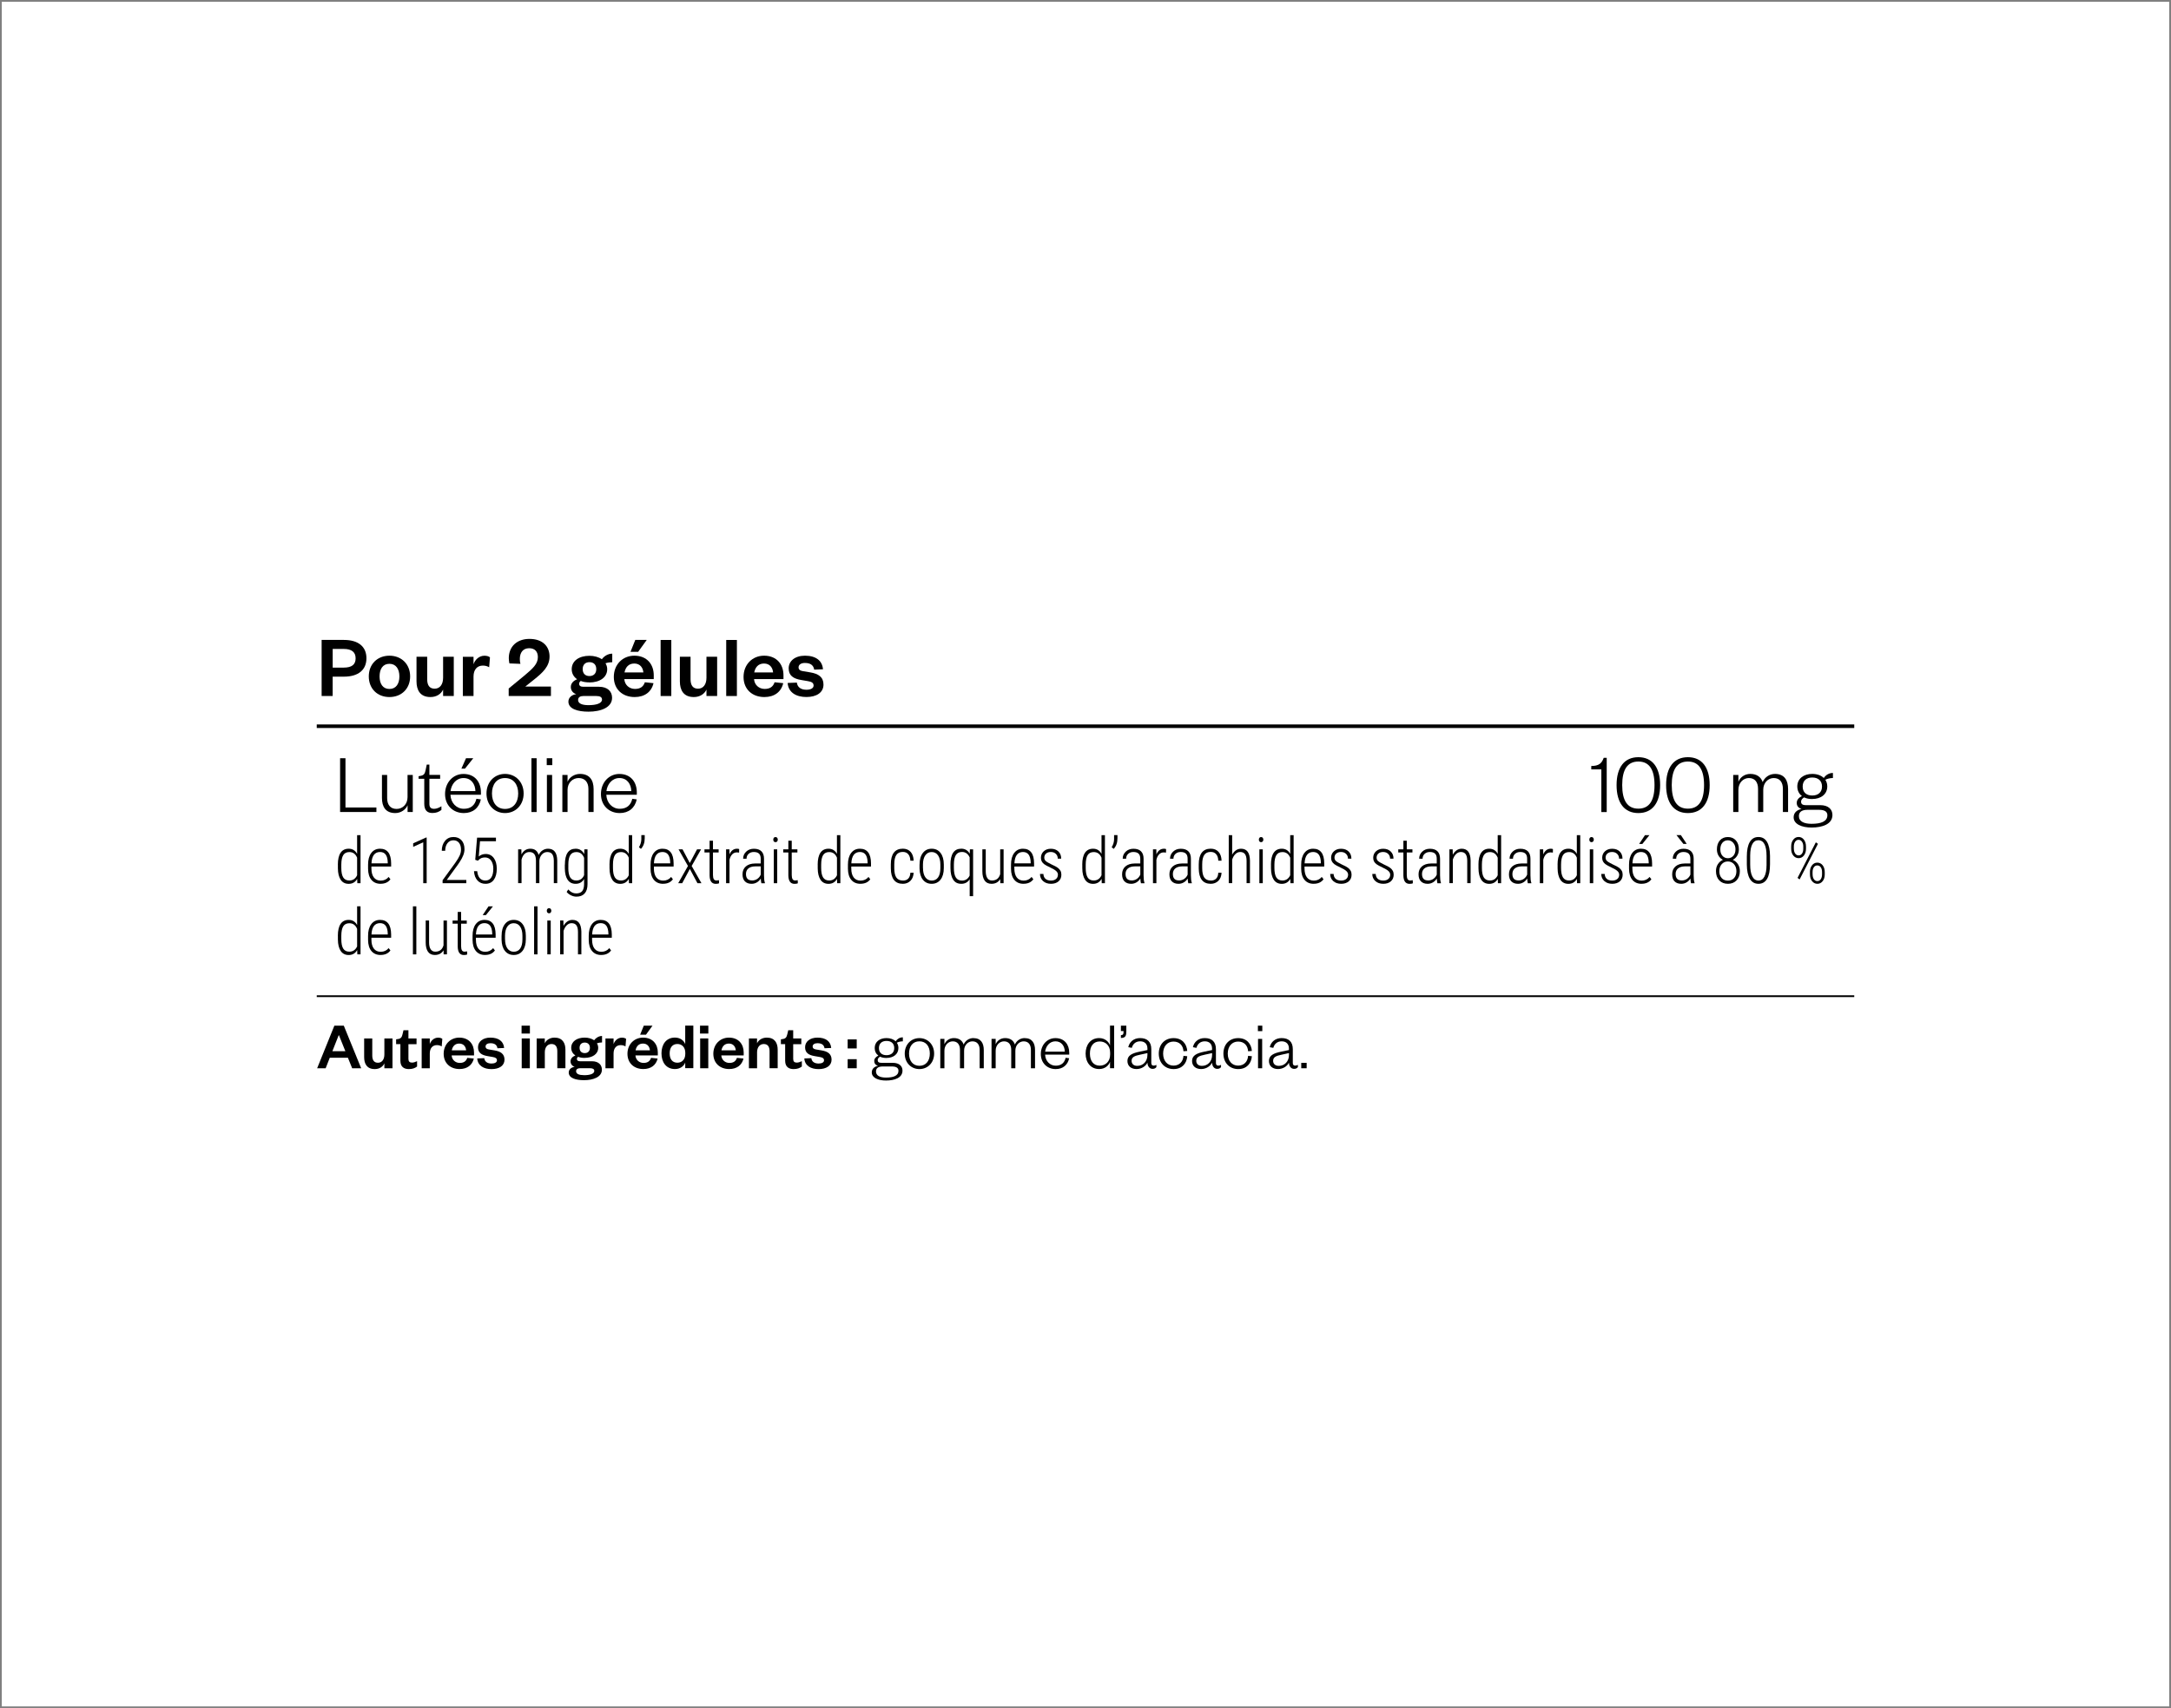 <?xml version="1.0" encoding="UTF-8"?>
<svg xmlns="http://www.w3.org/2000/svg" xmlns:xlink="http://www.w3.org/1999/xlink" version="1.1" viewBox="0 0 610 480">
  <rect x="0" y="0" width="610" height="480" fill="#808080" stroke="none"/>
  <defs>
    <style>
      .cls-1 {
        fill: none;
      }

      .cls-2 {
        fill: #fff;
      }

      .cls-3 {
        clip-path: url(#clippath);
      }
    </style>
    <clipPath id="clippath">
      <rect class="cls-1" width="610" height="480"/>
    </clipPath>
  </defs>
  <!-- Generator: Adobe Illustrator 28.6.0, SVG Export Plug-In . SVG Version: 1.2.0 Build 709)  -->
  <g>
    <g id="Camada_1">
      <g class="cls-3">
        <rect class="cls-2" x=".5" y=".5" width="609" height="479"/>
      </g>
      <rect x="89" y="203.57" width="432" height="1"/>
      <g>
        <path d="M93.47,195.57h-3.1v-15.75h6.27c4.02,0,6.32,1.87,6.32,5.15s-2.3,5.17-6.32,5.17h-3.17v5.42ZM96.55,187.6c2.35,0,3.37-.9,3.37-2.6s-1.02-2.65-3.37-2.65h-3.07v5.25h3.07Z"/>
        <path d="M109.42,195.87c-3.4,0-5.8-2.37-5.8-5.8s2.4-5.82,5.8-5.82,5.82,2.4,5.82,5.82-2.4,5.8-5.82,5.8ZM109.42,193.6c1.85,0,2.8-1.45,2.8-3.52s-.95-3.55-2.8-3.55-2.77,1.45-2.77,3.55.95,3.52,2.77,3.52Z"/>
        <path d="M124.5,184.55h3v11.02h-3v-1.8c-.58,1.27-1.87,2.1-3.55,2.1-2.92,0-3.92-1.97-3.92-4.42v-6.9h3v6.3c0,1.67.62,2.67,2.1,2.67s2.37-1.2,2.37-3.07v-5.9Z"/>
        <path d="M137.45,187.5c-.57-.32-1.07-.47-1.8-.47-1.55,0-2.6,1.1-2.6,3.1v5.45h-3v-11.02h3v2.1c.4-1.25,1.55-2.4,3.07-2.4.67,0,1.22.17,1.55.45l-.23,2.8Z"/>
        <path d="M154.8,192.92v2.65h-11.87v-2.1l4.4-3.62c2.45-2.05,3.8-3.3,3.8-5.2,0-1.45-.75-2.5-2.45-2.5s-2.62,1.2-2.62,3.02c0,.52.05.95.17,1.37l-3.1-.12c-.1-.5-.17-1-.17-1.47,0-3.3,2.32-5.42,5.8-5.42,3.75,0,5.65,2.15,5.65,4.95s-1.95,4.55-4.32,6.45l-2.5,2h7.22Z"/>
        <path d="M165.6,191.75c-.9,0-1.72-.12-2.42-.4-.27.18-.45.45-.45.8,0,.5.33.83,1.15.83h4.4c2.45,0,3.7,1.32,3.7,3.1,0,2.75-3.2,3.9-6.62,3.9-3.05,0-5.65-.77-5.65-2.82,0-1.12.9-1.92,2.2-2.1-1-.32-1.52-1.12-1.52-2.02,0-1,.7-1.75,1.77-2.17-.95-.65-1.52-1.62-1.52-2.82,0-2.35,2.07-3.77,4.97-3.77,1.35,0,2.6.35,3.5.97.62-.87,1.72-1.57,2.92-1.57v2.4c-.6,0-1.32.1-1.9.3.3.47.48,1.05.48,1.67,0,2.3-2.1,3.72-5,3.72ZM165.35,198.15c2.2,0,3.8-.5,3.8-1.57,0-.72-.6-1-1.6-1h-3.67c-.8,0-1.45.32-1.45,1.12,0,1,1.15,1.45,2.92,1.45ZM165.62,186.07c-1.12,0-1.9.67-1.9,1.95s.77,1.95,1.9,1.95,1.92-.67,1.92-1.95-.77-1.95-1.92-1.95Z"/>
        <path d="M183.62,191.97c-.57,2.45-2.47,3.9-5.3,3.9-3.4,0-5.85-2.17-5.85-5.65s2.47-5.97,5.77-5.97c3.6,0,5.45,2.5,5.45,5.5v1.07h-8.27c.1,1.62,1.37,2.77,3,2.77,1.47,0,2.35-.62,2.77-1.87l2.42.25ZM180.77,188.95c-.1-1.27-.88-2.5-2.55-2.5s-2.47,1.12-2.75,2.5h5.3ZM177.15,183.17l1.35-3.35h3.22l-2.42,3.35h-2.15Z"/>
        <path d="M188.62,179.83v15.75h-3v-15.75h3Z"/>
        <path d="M198.5,184.55h3v11.02h-3v-1.8c-.58,1.27-1.87,2.1-3.55,2.1-2.92,0-3.92-1.97-3.92-4.42v-6.9h3v6.3c0,1.67.62,2.67,2.1,2.67s2.37-1.2,2.37-3.07v-5.9Z"/>
        <path d="M207.05,179.83v15.75h-3v-15.75h3Z"/>
        <path d="M220.07,191.97c-.57,2.45-2.47,3.9-5.3,3.9-3.4,0-5.85-2.17-5.85-5.65s2.47-5.97,5.77-5.97c3.6,0,5.45,2.5,5.45,5.5v1.07h-8.27c.1,1.62,1.37,2.77,3,2.77,1.47,0,2.35-.62,2.77-1.87l2.42.25ZM217.22,188.95c-.1-1.27-.88-2.5-2.55-2.5s-2.47,1.12-2.75,2.5h5.3Z"/>
        <path d="M223.9,191.82c.17,1.32,1.17,2,2.7,2,1.1,0,2-.38,2-1.17,0-.75-.5-1.07-1.6-1.25l-1.75-.3c-2.35-.37-3.65-1.25-3.65-3.3s1.77-3.55,4.57-3.55c3.05,0,4.87,1.37,5.07,3.82l-2.47.1c-.2-1.25-1.05-1.88-2.62-1.88-1.07,0-1.77.48-1.77,1.23,0,.6.4.95,1.2,1.07l2.1.35c2.32.38,3.7,1.35,3.7,3.42,0,2.25-1.95,3.5-4.8,3.5s-5.07-1.25-5.27-3.95l2.6-.1Z"/>
      </g>
      <rect x="89" y="279.68" width="432" height=".5"/>
      <g>
        <path d="M97.07,213.06v13.85h8.69v1.27h-10.2v-15.12h1.51Z"/>
        <path d="M114.52,217.76h1.46v10.42h-1.46v-1.92c-.5,1.27-1.9,2.21-3.46,2.21-2.69,0-3.74-1.75-3.74-4.25v-6.46h1.46v6.5c0,1.85.89,3.05,2.66,3.05,1.66,0,3.07-1.3,3.07-3.31v-6.24Z"/>
        <path d="M119.22,218.84h-1.61v-.72l.62-.12c.96-.19,1.15-.65,1.37-1.66l.31-1.49h.74v2.9h3.02v1.08h-3.02v7.06c0,.94.38,1.39,1.34,1.39.72,0,1.44-.36,2.04-.72v1.03c-.74.58-1.49.86-2.54.86-1.39,0-2.28-.7-2.28-2.59v-7.03Z"/>
        <path d="M135.11,224.63c-.5,2.38-2.23,3.84-4.78,3.84-3.02,0-5.28-2.14-5.28-5.35s2.23-5.64,5.18-5.64c3.26,0,4.9,2.35,4.9,5.18v.67h-8.57c.1,2.3,1.7,3.94,3.77,3.94,1.92,0,3.1-.96,3.53-2.81l1.25.17ZM133.58,222.3c-.05-1.92-1.13-3.67-3.34-3.67-2.06,0-3.41,1.73-3.65,3.67h6.98ZM129.64,215.99l1.3-2.93h2.04l-2.33,2.93h-1.01Z"/>
        <path d="M141.9,228.47c-2.95,0-5.21-2.26-5.21-5.5s2.26-5.5,5.21-5.5,5.23,2.26,5.23,5.5-2.26,5.5-5.23,5.5ZM141.9,227.31c2.35,0,3.7-1.8,3.7-4.34s-1.34-4.34-3.7-4.34-3.67,1.8-3.67,4.34,1.34,4.34,3.67,4.34Z"/>
        <path d="M150.78,213.06v15.12h-1.46v-15.12h1.46Z"/>
        <path d="M153.62,213.06h1.56v1.94h-1.56v-1.94ZM155.13,217.76v10.42h-1.46v-10.42h1.46Z"/>
        <path d="M159.47,228.18h-1.46v-10.42h1.46v1.92c.5-1.27,1.94-2.21,3.5-2.21,2.69,0,3.82,1.75,3.82,4.25v6.46h-1.46v-6.5c0-1.85-.96-3.05-2.74-3.05-1.66,0-3.12,1.3-3.12,3.31v6.24Z"/>
        <path d="M178.91,224.63c-.5,2.38-2.23,3.84-4.78,3.84-3.02,0-5.28-2.14-5.28-5.35s2.23-5.64,5.18-5.64c3.26,0,4.9,2.35,4.9,5.18v.67h-8.57c.1,2.3,1.7,3.94,3.77,3.94,1.92,0,3.1-.96,3.53-2.81l1.25.17ZM177.38,222.3c-.05-1.92-1.13-3.67-3.34-3.67-2.06,0-3.41,1.73-3.65,3.67h6.98Z"/>
      </g>
      <g>
        <path d="M447.11,215.24c2.11,0,2.95-.72,3.5-2.3h.84v15.24h-1.51v-11.98h-2.83v-.96Z"/>
        <path d="M460.34,228.47c-3.91,0-6.12-2.83-6.12-7.85s2.21-7.85,6.12-7.85,6.12,2.83,6.12,7.85-2.21,7.85-6.12,7.85ZM460.34,213.99c-3.05,0-4.54,2.23-4.54,6.62s1.49,6.62,4.54,6.62,4.54-2.23,4.54-6.62-1.49-6.62-4.54-6.62Z"/>
        <path d="M474.26,228.47c-3.91,0-6.12-2.83-6.12-7.85s2.21-7.85,6.12-7.85,6.12,2.83,6.12,7.85-2.21,7.85-6.12,7.85ZM474.26,213.99c-3.05,0-4.54,2.23-4.54,6.62s1.49,6.62,4.54,6.62,4.54-2.23,4.54-6.62-1.49-6.62-4.54-6.62Z"/>
        <path d="M498.74,217.47c2.69,0,3.67,1.85,3.67,4.25v6.46h-1.46v-6.5c0-1.85-.84-3.05-2.57-3.05-1.56,0-2.95,1.3-2.95,3.31v6.24h-1.46v-6.5c0-1.85-.84-3.05-2.57-3.05-1.56,0-2.95,1.3-2.95,3.31v6.24h-1.46v-10.42h1.46v1.92c.5-1.27,1.75-2.21,3.36-2.21,1.85,0,3,.91,3.46,2.3.55-1.32,1.85-2.3,3.48-2.3Z"/>
        <path d="M509.2,224.53c-.86,0-1.63-.14-2.28-.46-.43.22-.86.65-.86,1.2,0,.65.36.98,1.37.98h4.03c2.23,0,3.41,1.15,3.41,2.76,0,2.57-2.81,3.53-5.86,3.53-2.76,0-5.04-.96-5.04-2.88,0-1.27.89-2.06,2.21-2.35-.96-.29-1.34-.94-1.34-1.7,0-.89.62-1.49,1.46-1.92-.82-.6-1.3-1.54-1.3-2.69,0-2.18,1.75-3.53,4.2-3.53,1.34,0,2.5.41,3.24,1.15.55-.84,1.46-1.42,2.57-1.42v1.42c-.79,0-1.63.22-2.14.5.36.53.55,1.15.55,1.87,0,2.18-1.78,3.53-4.22,3.53ZM509.01,231.49c2.59,0,4.44-.62,4.44-2.42,0-1.1-.94-1.51-2.33-1.51h-3.29c-1.27,0-2.38.41-2.38,1.75,0,1.54,1.46,2.18,3.55,2.18ZM509.2,218.48c-1.68,0-2.69.94-2.69,2.54s1.01,2.52,2.69,2.52,2.74-.94,2.74-2.52-1.01-2.54-2.74-2.54Z"/>
      </g>
      <g>
        <path d="M94.93,242.98c0-1.49.26-2.61.77-3.36.51-.75,1.27-1.13,2.27-1.13,1.06,0,1.85.48,2.37,1.45v-5.26h.96v13.5h-.9l-.04-1.22c-.52.93-1.32,1.4-2.39,1.4-.98,0-1.73-.38-2.24-1.14-.51-.76-.78-1.84-.79-3.24v-.98ZM95.9,243.87c0,1.22.18,2.12.54,2.69s.93.86,1.71.86c1,0,1.73-.49,2.19-1.47v-4.93c-.43-1.06-1.16-1.59-2.18-1.59-.78,0-1.35.28-1.71.85-.36.57-.54,1.45-.55,2.64v.95Z"/>
        <path d="M106.95,248.35c-1.1,0-1.96-.37-2.58-1.1s-.94-1.78-.95-3.13v-1.16c0-1.39.3-2.49.9-3.28.6-.79,1.42-1.19,2.46-1.19s1.78.34,2.31,1.01.8,1.71.81,3.09v.91h-5.54v.54c0,1.09.23,1.93.68,2.52s1.1.89,1.93.89c.92,0,1.66-.34,2.23-1.03l.5.65c-.61.85-1.53,1.27-2.77,1.27ZM106.79,239.41c-.75,0-1.33.27-1.74.81-.4.54-.63,1.33-.67,2.38h4.57v-.25c-.05-1.96-.77-2.94-2.17-2.94Z"/>
        <path d="M119.88,248.18h-.96v-11.5l-2.83,1.29v-1l3.63-1.63h.16v12.84Z"/>
        <path d="M131.01,248.18h-6.65v-.83l3.57-4.91c.6-.84,1.01-1.53,1.25-2.08s.35-1.09.35-1.62c0-.8-.19-1.44-.56-1.91-.38-.47-.9-.71-1.56-.71-.71,0-1.27.27-1.69.82-.42.55-.63,1.26-.63,2.13h-.96c0-1.11.3-2.04.9-2.77s1.39-1.1,2.37-1.1,1.71.3,2.27.91c.56.61.84,1.45.84,2.53s-.45,2.22-1.36,3.59l-.55.81-3.07,4.22h5.49v.91Z"/>
        <path d="M133.53,241.62l.52-6.24h5.3v1h-4.48l-.35,4.29c.56-.47,1.21-.7,1.94-.7.96,0,1.72.38,2.28,1.13.56.75.84,1.75.84,3,0,1.34-.28,2.38-.83,3.13s-1.33,1.12-2.35,1.12c-.92,0-1.67-.31-2.25-.95-.57-.63-.9-1.5-.97-2.6h.91c.08.86.32,1.51.71,1.96.4.45.93.67,1.59.67.73,0,1.28-.29,1.66-.87.38-.58.56-1.4.56-2.46,0-.94-.21-1.7-.63-2.29-.42-.58-.99-.87-1.71-.87-.41,0-.77.07-1.07.2-.3.13-.6.37-.91.72l-.76-.25Z"/>
        <path d="M146.49,238.67l.03,1.42c.58-1.07,1.41-1.6,2.5-1.6,1.2,0,1.98.58,2.33,1.75.29-.58.67-1.02,1.13-1.31.46-.29.97-.44,1.51-.44,1.68,0,2.54,1.1,2.58,3.3v6.38h-.96v-6.32c-.01-.82-.16-1.43-.45-1.83-.29-.4-.76-.6-1.41-.6-.59.01-1.09.25-1.5.7-.41.46-.64,1.03-.7,1.72v6.33h-.96v-6.29c0-.83-.15-1.45-.45-1.85s-.77-.61-1.41-.61c-.52,0-.98.18-1.36.55s-.66.9-.83,1.58v6.62h-.96v-9.51h.91Z"/>
        <path d="M158.72,242.98c0-1.5.25-2.62.76-3.37.51-.75,1.26-1.12,2.27-1.12,1.07,0,1.87.5,2.39,1.5l.05-1.33h.89v9.78c0,1.15-.27,2.02-.81,2.62s-1.3.9-2.32.9c-.51,0-1.03-.13-1.55-.39-.52-.26-.91-.57-1.18-.94l.45-.7c.64.74,1.38,1.12,2.21,1.12.78,0,1.34-.21,1.69-.63.35-.42.53-1.06.54-1.92v-1.51c-.52.91-1.31,1.36-2.38,1.36-.97,0-1.71-.37-2.23-1.12-.51-.74-.78-1.82-.8-3.23v-1.03ZM159.68,243.87c0,1.22.18,2.12.54,2.69s.93.86,1.71.86c1.03,0,1.76-.5,2.19-1.5v-4.86c-.43-1.08-1.15-1.63-2.17-1.63-.78,0-1.35.28-1.71.85-.36.57-.55,1.45-.55,2.64v.95Z"/>
        <path d="M171.25,242.98c0-1.49.26-2.61.77-3.36.51-.75,1.27-1.13,2.27-1.13,1.06,0,1.85.48,2.37,1.45v-5.26h.96v13.5h-.9l-.04-1.22c-.52.93-1.32,1.4-2.39,1.4-.98,0-1.73-.38-2.24-1.14-.51-.76-.78-1.84-.79-3.24v-.98ZM172.23,243.87c0,1.22.18,2.12.54,2.69s.93.86,1.71.86c1,0,1.73-.49,2.19-1.47v-4.93c-.43-1.06-1.16-1.59-2.18-1.59-.78,0-1.35.28-1.71.85-.36.57-.54,1.45-.55,2.64v.95Z"/>
        <path d="M180.09,238.54l-.56-.47c.43-.71.65-1.45.67-2.21v-1.19h.95v.88c0,1.24-.35,2.24-1.06,2.98Z"/>
        <path d="M186.32,248.35c-1.1,0-1.96-.37-2.58-1.1s-.94-1.78-.95-3.13v-1.16c0-1.39.3-2.49.9-3.28.6-.79,1.42-1.19,2.46-1.19s1.78.34,2.31,1.01.8,1.71.81,3.09v.91h-5.54v.54c0,1.09.23,1.93.68,2.52s1.1.89,1.93.89c.92,0,1.66-.34,2.23-1.03l.5.65c-.61.85-1.53,1.27-2.77,1.27ZM186.15,239.41c-.75,0-1.33.27-1.74.81-.4.54-.63,1.33-.67,2.38h4.57v-.25c-.05-1.96-.77-2.94-2.17-2.94Z"/>
        <path d="M193.81,242.51l2.04-3.84h1.13l-2.64,4.67,2.75,4.84h-1.12l-2.14-4-2.15,4h-1.12l2.74-4.84-2.64-4.67h1.12l2.04,3.84Z"/>
        <path d="M200.33,236.24v2.43h1.59v.88h-1.59v6.32c0,.52.08.91.23,1.17.15.25.41.38.76.38.16,0,.38-.03.69-.09l.03.88c-.22.1-.53.15-.94.15-1.12,0-1.69-.79-1.72-2.36v-6.45h-1.44v-.88h1.44v-2.43h.96Z"/>
        <path d="M207.66,239.58c-.23-.04-.43-.06-.6-.06-.53,0-.97.18-1.33.55s-.61.88-.76,1.54v6.57h-.96v-9.51h.94l.02,1.42c.45-1.07,1.17-1.6,2.14-1.6.25,0,.45.04.58.11l-.02.98Z"/>
        <path d="M213.93,248.18c-.09-.3-.14-.74-.17-1.32-.29.47-.66.84-1.11,1.1-.45.26-.94.39-1.47.39-.8,0-1.43-.23-1.88-.69s-.67-1.12-.67-1.98c0-.93.31-1.67.93-2.21s1.48-.82,2.58-.83h1.6v-1.33c0-.68-.17-1.17-.5-1.46-.33-.3-.81-.44-1.45-.44-.59,0-1.08.18-1.46.53-.38.35-.57.81-.57,1.36h-.96c0-.79.29-1.45.86-1.99s1.29-.81,2.16-.81c.94,0,1.65.24,2.13.72s.72,1.18.72,2.1v4.67c0,.93.08,1.63.25,2.09v.11h-1.02ZM211.31,247.41c.56,0,1.06-.15,1.49-.45s.75-.7.95-1.2v-2.31h-1.52c-.87.01-1.53.21-1.97.59-.44.38-.66.9-.66,1.55,0,1.21.57,1.81,1.71,1.81Z"/>
        <path d="M217.27,235.93c0-.2.05-.37.16-.51.11-.14.26-.21.47-.21s.36.07.47.21c.11.14.17.31.17.51s-.06.37-.17.51c-.11.14-.27.21-.47.21s-.36-.07-.47-.21c-.11-.14-.16-.31-.16-.51ZM218.38,248.18h-.96v-9.51h.96v9.51Z"/>
        <path d="M222.46,236.24v2.43h1.59v.88h-1.59v6.32c0,.52.08.91.23,1.17.15.25.41.38.76.38.16,0,.38-.03.69-.09l.03.88c-.22.1-.53.15-.94.15-1.12,0-1.69-.79-1.72-2.36v-6.45h-1.44v-.88h1.44v-2.43h.96Z"/>
        <path d="M229.75,242.98c0-1.49.26-2.61.77-3.36.51-.75,1.27-1.13,2.27-1.13,1.06,0,1.85.48,2.37,1.45v-5.26h.96v13.5h-.9l-.04-1.22c-.52.93-1.32,1.4-2.39,1.4-.98,0-1.73-.38-2.24-1.14-.51-.76-.78-1.84-.79-3.24v-.98ZM230.73,243.87c0,1.22.18,2.12.54,2.69s.93.86,1.71.86c1,0,1.73-.49,2.19-1.47v-4.93c-.43-1.06-1.16-1.59-2.18-1.59-.78,0-1.35.28-1.71.85-.36.57-.54,1.45-.55,2.64v.95Z"/>
        <path d="M241.78,248.35c-1.1,0-1.96-.37-2.58-1.1s-.94-1.78-.95-3.13v-1.16c0-1.39.3-2.49.9-3.28.6-.79,1.42-1.19,2.46-1.19s1.78.34,2.31,1.01.8,1.71.81,3.09v.91h-5.54v.54c0,1.09.23,1.93.68,2.52s1.1.89,1.93.89c.92,0,1.66-.34,2.23-1.03l.5.65c-.61.85-1.53,1.27-2.77,1.27ZM241.62,239.41c-.75,0-1.33.27-1.74.81-.4.54-.63,1.33-.67,2.38h4.57v-.25c-.05-1.96-.77-2.94-2.17-2.94Z"/>
        <path d="M253.68,247.44c.67,0,1.18-.19,1.53-.57.36-.38.55-.92.58-1.64h.92c-.05.97-.35,1.74-.91,2.29-.56.55-1.27.83-2.12.83-1.11,0-1.95-.36-2.51-1.09-.57-.72-.85-1.8-.87-3.22v-1.16c0-1.45.28-2.55.85-3.29s1.41-1.11,2.52-1.11c.92,0,1.65.3,2.19.89.53.59.82,1.43.85,2.49h-.92c-.03-.79-.22-1.39-.59-1.82-.36-.43-.87-.65-1.53-.65-.83,0-1.43.28-1.82.85-.39.57-.58,1.44-.58,2.62v1.08c0,1.22.2,2.1.59,2.66.39.55,1,.83,1.83.83Z"/>
        <path d="M258.38,242.94c0-1.37.3-2.46.91-3.25.61-.8,1.44-1.2,2.49-1.2s1.89.39,2.49,1.18c.61.79.91,1.87.92,3.24v1.01c0,1.39-.31,2.48-.92,3.26-.61.78-1.44,1.17-2.48,1.17s-1.86-.38-2.47-1.14c-.61-.76-.92-1.81-.95-3.15v-1.12ZM259.34,243.92c0,1.09.22,1.96.65,2.58s1.04.94,1.8.94,1.39-.3,1.8-.9c.42-.6.63-1.47.63-2.59v-1.01c0-1.09-.22-1.96-.65-2.58-.44-.63-1.04-.94-1.8-.94s-1.33.31-1.77.92c-.44.61-.66,1.46-.67,2.54v1.05Z"/>
        <path d="M267.05,242.98c0-1.51.26-2.63.77-3.38s1.27-1.12,2.29-1.12,1.83.47,2.36,1.41l.05-1.23h.9v13.17h-.96v-4.76c-.55.86-1.33,1.28-2.35,1.28s-1.75-.37-2.26-1.12c-.51-.74-.78-1.83-.79-3.27v-.98ZM268.02,243.87c0,1.22.18,2.12.55,2.7.36.58.94.87,1.72.87.98,0,1.7-.46,2.16-1.4v-5.12c-.46-1.01-1.18-1.52-2.15-1.52-.78,0-1.35.29-1.72.86s-.55,1.46-.56,2.65v.95Z"/>
        <path d="M281.03,247.04c-.53.87-1.35,1.31-2.45,1.31-.84,0-1.48-.3-1.91-.9s-.65-1.48-.65-2.64v-6.15h.95v6.13c0,.86.15,1.51.45,1.96.3.45.73.67,1.29.67,1.21,0,1.98-.6,2.32-1.79v-6.96h.96v9.51h-.93l-.02-1.13Z"/>
        <path d="M287.6,248.35c-1.1,0-1.96-.37-2.58-1.1s-.94-1.78-.95-3.13v-1.16c0-1.39.3-2.49.9-3.28.6-.79,1.42-1.19,2.46-1.19s1.78.34,2.31,1.01.8,1.71.81,3.09v.91h-5.54v.54c0,1.09.23,1.93.68,2.52s1.1.89,1.93.89c.92,0,1.66-.34,2.23-1.03l.5.65c-.61.85-1.53,1.27-2.77,1.27ZM287.44,239.41c-.75,0-1.33.27-1.74.81-.4.54-.63,1.33-.67,2.38h4.57v-.25c-.05-1.96-.77-2.94-2.17-2.94Z"/>
        <path d="M297.26,245.83c0-.41-.17-.77-.5-1.07-.33-.31-.9-.64-1.69-1.01-.8-.37-1.35-.67-1.67-.91-.32-.24-.55-.51-.7-.79s-.22-.63-.22-1.02c0-.73.26-1.34.77-1.81.52-.48,1.19-.72,2.01-.72.88,0,1.59.25,2.12.76s.79,1.18.79,2.02h-.96c0-.54-.18-.99-.54-1.34-.36-.35-.83-.53-1.41-.53s-1.01.15-1.34.44c-.33.29-.5.67-.5,1.14,0,.38.13.69.38.93.25.24.8.57,1.64.98.87.39,1.46.71,1.79.96s.57.53.74.84c.17.31.25.67.25,1.09,0,.79-.27,1.41-.8,1.87s-1.24.69-2.11.69c-.92,0-1.67-.26-2.24-.77s-.86-1.18-.86-2h.96c.03.59.22,1.05.58,1.37s.88.49,1.55.49c.59,0,1.06-.15,1.41-.44s.53-.68.53-1.17Z"/>
        <path d="M304.09,242.98c0-1.49.26-2.61.77-3.36.51-.75,1.27-1.13,2.27-1.13,1.06,0,1.85.48,2.37,1.45v-5.26h.96v13.5h-.9l-.04-1.22c-.52.93-1.32,1.4-2.39,1.4-.98,0-1.73-.38-2.24-1.14s-.78-1.84-.79-3.24v-.98ZM305.06,243.87c0,1.22.18,2.12.54,2.69.36.57.93.86,1.71.86,1,0,1.73-.49,2.19-1.47v-4.93c-.43-1.06-1.16-1.59-2.18-1.59-.78,0-1.35.28-1.71.85s-.54,1.45-.55,2.64v.95Z"/>
        <path d="M312.92,238.54l-.56-.47c.43-.71.66-1.45.67-2.21v-1.19h.95v.88c0,1.24-.35,2.24-1.06,2.98Z"/>
        <path d="M320.58,248.18c-.09-.3-.14-.74-.17-1.32-.29.47-.66.84-1.11,1.1-.45.26-.94.39-1.47.39-.8,0-1.43-.23-1.88-.69s-.67-1.12-.67-1.98c0-.93.31-1.67.93-2.21s1.48-.82,2.58-.83h1.6v-1.33c0-.68-.17-1.17-.5-1.46-.33-.3-.81-.44-1.45-.44-.59,0-1.08.18-1.46.53s-.57.81-.57,1.36h-.96c0-.79.29-1.45.86-1.99s1.29-.81,2.16-.81c.94,0,1.65.24,2.13.72.48.48.72,1.18.72,2.1v4.67c0,.93.08,1.63.25,2.09v.11h-1.02ZM317.95,247.41c.56,0,1.06-.15,1.5-.45.43-.3.75-.7.95-1.2v-2.31h-1.52c-.87.01-1.53.21-1.97.59-.44.38-.66.9-.66,1.55,0,1.21.57,1.81,1.71,1.81Z"/>
        <path d="M327.61,239.58c-.23-.04-.43-.06-.6-.06-.53,0-.97.18-1.33.55-.36.37-.61.88-.76,1.54v6.57h-.96v-9.51h.94l.02,1.42c.45-1.07,1.17-1.6,2.14-1.6.25,0,.44.04.58.11l-.02.98Z"/>
        <path d="M333.88,248.18c-.09-.3-.14-.74-.17-1.32-.29.47-.66.84-1.11,1.1-.45.26-.94.39-1.47.39-.8,0-1.43-.23-1.88-.69s-.67-1.12-.67-1.98c0-.93.31-1.67.93-2.21s1.48-.82,2.58-.83h1.6v-1.33c0-.68-.17-1.17-.5-1.46-.33-.3-.81-.44-1.45-.44-.59,0-1.08.18-1.46.53s-.57.81-.57,1.36h-.96c0-.79.29-1.45.86-1.99s1.29-.81,2.16-.81c.94,0,1.65.24,2.13.72.48.48.72,1.18.72,2.1v4.67c0,.93.08,1.63.25,2.09v.11h-1.02ZM331.25,247.41c.56,0,1.06-.15,1.5-.45.43-.3.75-.7.95-1.2v-2.31h-1.52c-.87.01-1.53.21-1.97.59-.44.38-.66.9-.66,1.55,0,1.21.57,1.81,1.71,1.81Z"/>
        <path d="M340.2,247.44c.67,0,1.18-.19,1.53-.57.36-.38.55-.92.58-1.64h.92c-.05.97-.35,1.74-.91,2.29-.56.55-1.27.83-2.12.83-1.11,0-1.95-.36-2.51-1.09-.57-.72-.85-1.8-.87-3.22v-1.16c0-1.45.28-2.55.85-3.29s1.41-1.11,2.52-1.11c.92,0,1.65.3,2.19.89s.82,1.43.85,2.49h-.92c-.03-.79-.22-1.39-.59-1.82-.36-.43-.87-.65-1.53-.65-.83,0-1.43.28-1.82.85-.39.57-.58,1.44-.58,2.62v1.08c0,1.22.2,2.1.59,2.66.39.55,1,.83,1.83.83Z"/>
        <path d="M346.21,240.16c.28-.51.62-.92,1.05-1.22s.91-.45,1.45-.45c1.62,0,2.46,1.1,2.5,3.31v6.37h-.95v-6.27c0-.85-.15-1.48-.44-1.88s-.74-.61-1.35-.61c-.5,0-.95.19-1.35.58-.4.38-.7.91-.91,1.58v6.6h-.96v-13.5h.96v5.48Z"/>
        <path d="M353.71,235.93c0-.2.05-.37.16-.51.11-.14.26-.21.46-.21s.36.07.47.21c.11.14.17.31.17.51s-.06.37-.17.51c-.11.14-.27.21-.47.21s-.36-.07-.46-.21c-.11-.14-.16-.31-.16-.51ZM354.81,248.18h-.96v-9.51h.96v9.51Z"/>
        <path d="M357.11,242.98c0-1.49.25-2.61.77-3.36.51-.75,1.27-1.13,2.27-1.13,1.06,0,1.85.48,2.37,1.45v-5.26h.96v13.5h-.9l-.04-1.22c-.52.93-1.32,1.4-2.39,1.4-.98,0-1.73-.38-2.24-1.14-.51-.76-.78-1.84-.79-3.24v-.98ZM358.08,243.87c0,1.22.18,2.12.54,2.69.36.57.93.86,1.71.86,1,0,1.73-.49,2.19-1.47v-4.93c-.43-1.06-1.16-1.59-2.18-1.59-.78,0-1.35.28-1.71.85-.36.57-.54,1.45-.55,2.64v.95Z"/>
        <path d="M369.13,248.35c-1.1,0-1.96-.37-2.58-1.1s-.94-1.78-.95-3.13v-1.16c0-1.39.3-2.49.9-3.28.6-.79,1.42-1.19,2.46-1.19s1.78.34,2.31,1.01c.53.67.8,1.71.81,3.09v.91h-5.54v.54c0,1.09.23,1.93.68,2.52.46.59,1.1.89,1.93.89.92,0,1.66-.34,2.23-1.03l.5.65c-.61.85-1.53,1.27-2.77,1.27ZM368.97,239.41c-.75,0-1.33.27-1.74.81-.4.54-.63,1.33-.67,2.38h4.57v-.25c-.05-1.96-.77-2.94-2.17-2.94Z"/>
        <path d="M378.79,245.83c0-.41-.17-.77-.5-1.07-.33-.31-.9-.64-1.69-1.01-.79-.37-1.35-.67-1.67-.91-.32-.24-.55-.51-.7-.79s-.22-.63-.22-1.02c0-.73.26-1.34.78-1.81.52-.48,1.19-.72,2.01-.72.88,0,1.59.25,2.12.76s.79,1.18.79,2.02h-.96c0-.54-.18-.99-.54-1.34-.36-.35-.83-.53-1.41-.53s-1.01.15-1.34.44-.5.67-.5,1.14c0,.38.13.69.38.93s.8.57,1.64.98c.87.39,1.46.71,1.79.96.33.25.57.53.74.84.17.31.25.67.25,1.09,0,.79-.27,1.41-.8,1.87-.53.46-1.24.69-2.11.69-.92,0-1.67-.26-2.24-.77s-.86-1.18-.86-2h.96c.03.59.22,1.05.58,1.37.36.32.88.49,1.55.49.58,0,1.06-.15,1.41-.44s.53-.68.53-1.17Z"/>
        <path d="M390.62,245.83c0-.41-.17-.77-.5-1.07-.33-.31-.9-.64-1.69-1.01-.79-.37-1.35-.67-1.67-.91-.32-.24-.55-.51-.7-.79s-.22-.63-.22-1.02c0-.73.26-1.34.78-1.81.52-.48,1.19-.72,2.01-.72.88,0,1.59.25,2.12.76s.79,1.18.79,2.02h-.96c0-.54-.18-.99-.54-1.34-.36-.35-.83-.53-1.41-.53s-1.01.15-1.34.44-.5.67-.5,1.14c0,.38.13.69.38.93s.8.57,1.64.98c.87.39,1.46.71,1.79.96.33.25.57.53.74.84.17.31.25.67.25,1.09,0,.79-.27,1.41-.8,1.87-.53.46-1.24.69-2.11.69-.92,0-1.67-.26-2.24-.77s-.86-1.18-.86-2h.96c.03.59.22,1.05.58,1.37.36.32.88.49,1.55.49.58,0,1.06-.15,1.41-.44s.53-.68.53-1.17Z"/>
        <path d="M395.27,236.24v2.43h1.59v.88h-1.59v6.32c0,.52.08.91.23,1.17.15.25.41.38.76.38.15,0,.38-.03.69-.09l.03.88c-.22.1-.53.15-.94.15-1.12,0-1.69-.79-1.72-2.36v-6.45h-1.44v-.88h1.44v-2.43h.96Z"/>
        <path d="M403.88,248.18c-.09-.3-.14-.74-.17-1.32-.29.47-.66.84-1.11,1.1-.45.26-.94.39-1.47.39-.8,0-1.43-.23-1.88-.69s-.67-1.12-.67-1.98c0-.93.31-1.67.93-2.21s1.48-.82,2.58-.83h1.6v-1.33c0-.68-.17-1.17-.5-1.46-.33-.3-.81-.44-1.45-.44-.59,0-1.08.18-1.46.53s-.57.81-.57,1.36h-.96c0-.79.29-1.45.86-1.99s1.29-.81,2.16-.81c.94,0,1.65.24,2.13.72.48.48.72,1.18.72,2.1v4.67c0,.93.08,1.63.25,2.09v.11h-1.02ZM401.25,247.41c.56,0,1.06-.15,1.5-.45.43-.3.75-.7.95-1.2v-2.31h-1.52c-.87.01-1.53.21-1.97.59-.44.38-.66.9-.66,1.55,0,1.21.57,1.81,1.71,1.81Z"/>
        <path d="M408.17,238.67l.03,1.51c.28-.52.63-.93,1.05-1.23s.91-.46,1.46-.46c1.62,0,2.46,1.1,2.5,3.31v6.37h-.95v-6.27c0-.85-.15-1.48-.44-1.88s-.74-.61-1.35-.61c-.5,0-.95.19-1.35.58-.4.38-.7.91-.91,1.58v6.6h-.96v-9.51h.91Z"/>
        <path d="M415.41,242.98c0-1.49.25-2.61.77-3.36.51-.75,1.27-1.13,2.27-1.13,1.06,0,1.85.48,2.37,1.45v-5.26h.96v13.5h-.9l-.04-1.22c-.52.93-1.32,1.4-2.39,1.4-.98,0-1.73-.38-2.24-1.14-.51-.76-.78-1.84-.79-3.24v-.98ZM416.38,243.87c0,1.22.18,2.12.54,2.69.36.57.93.86,1.71.86,1,0,1.73-.49,2.19-1.47v-4.93c-.43-1.06-1.16-1.59-2.18-1.59-.78,0-1.35.28-1.71.85-.36.57-.54,1.45-.55,2.64v.95Z"/>
        <path d="M429.28,248.18c-.09-.3-.14-.74-.17-1.32-.29.47-.66.84-1.11,1.1-.45.26-.94.39-1.47.39-.8,0-1.43-.23-1.88-.69s-.67-1.12-.67-1.98c0-.93.31-1.67.93-2.21s1.48-.82,2.58-.83h1.6v-1.33c0-.68-.17-1.17-.5-1.46-.33-.3-.81-.44-1.45-.44-.59,0-1.08.18-1.46.53s-.57.81-.57,1.36h-.96c0-.79.29-1.45.86-1.99s1.29-.81,2.16-.81c.94,0,1.65.24,2.13.72.48.48.72,1.18.72,2.1v4.67c0,.93.08,1.63.25,2.09v.11h-1.02ZM426.65,247.41c.56,0,1.06-.15,1.5-.45.43-.3.75-.7.95-1.2v-2.31h-1.52c-.87.01-1.53.21-1.97.59-.44.38-.66.9-.66,1.55,0,1.21.57,1.81,1.71,1.81Z"/>
        <path d="M436.31,239.58c-.23-.04-.43-.06-.6-.06-.53,0-.97.18-1.33.55-.36.37-.61.88-.76,1.54v6.57h-.96v-9.51h.94l.02,1.42c.45-1.07,1.17-1.6,2.14-1.6.25,0,.44.04.58.11l-.02.98Z"/>
        <path d="M437.64,242.98c0-1.49.25-2.61.77-3.36.51-.75,1.27-1.13,2.27-1.13,1.06,0,1.85.48,2.37,1.45v-5.26h.96v13.5h-.9l-.04-1.22c-.52.93-1.32,1.4-2.39,1.4-.98,0-1.73-.38-2.24-1.14-.51-.76-.78-1.84-.79-3.24v-.98ZM438.62,243.87c0,1.22.18,2.12.54,2.69.36.57.93.86,1.71.86,1,0,1.73-.49,2.19-1.47v-4.93c-.43-1.06-1.16-1.59-2.18-1.59-.78,0-1.35.28-1.71.85-.36.57-.54,1.45-.55,2.64v.95Z"/>
        <path d="M446.56,235.93c0-.2.05-.37.16-.51.11-.14.26-.21.46-.21s.36.07.47.21c.11.14.17.31.17.51s-.06.37-.17.51c-.11.14-.27.21-.47.21s-.36-.07-.46-.21c-.11-.14-.16-.31-.16-.51ZM447.66,248.18h-.96v-9.51h.96v9.51Z"/>
        <path d="M454.96,245.83c0-.41-.17-.77-.5-1.07-.33-.31-.9-.64-1.69-1.01-.79-.37-1.35-.67-1.67-.91-.32-.24-.55-.51-.7-.79s-.22-.63-.22-1.02c0-.73.26-1.34.78-1.81.52-.48,1.19-.72,2.01-.72.88,0,1.59.25,2.12.76s.79,1.18.79,2.02h-.96c0-.54-.18-.99-.54-1.34-.36-.35-.83-.53-1.41-.53s-1.01.15-1.34.44-.5.67-.5,1.14c0,.38.13.69.38.93s.8.57,1.64.98c.87.39,1.46.71,1.79.96.33.25.57.53.74.84.17.31.25.67.25,1.09,0,.79-.27,1.41-.8,1.87-.53.46-1.24.69-2.11.69-.92,0-1.67-.26-2.24-.77s-.86-1.18-.86-2h.96c.03.59.22,1.05.58,1.37.36.32.88.49,1.55.49.58,0,1.06-.15,1.41-.44s.53-.68.53-1.17Z"/>
        <path d="M461.25,248.35c-1.1,0-1.96-.37-2.58-1.1s-.94-1.78-.95-3.13v-1.16c0-1.39.3-2.49.9-3.28.6-.79,1.42-1.19,2.46-1.19s1.78.34,2.31,1.01c.53.67.8,1.71.81,3.09v.91h-5.54v.54c0,1.09.23,1.93.68,2.52.46.59,1.1.89,1.93.89.92,0,1.66-.34,2.23-1.03l.5.65c-.61.85-1.53,1.27-2.77,1.27ZM461.09,239.41c-.75,0-1.33.27-1.74.81-.4.54-.63,1.33-.67,2.38h4.57v-.25c-.05-1.96-.77-2.94-2.17-2.94ZM462.2,234.68h1.25l-1.99,2.47h-.9s1.64-2.47,1.64-2.47Z"/>
        <path d="M475.14,248.18c-.09-.3-.14-.74-.17-1.32-.29.47-.66.84-1.11,1.1-.45.26-.94.39-1.47.39-.8,0-1.43-.23-1.88-.69s-.67-1.12-.67-1.98c0-.93.31-1.67.93-2.21s1.48-.82,2.58-.83h1.6v-1.33c0-.68-.17-1.17-.5-1.46-.33-.3-.81-.44-1.45-.44-.59,0-1.08.18-1.46.53s-.57.81-.57,1.36h-.96c0-.79.29-1.45.86-1.99s1.29-.81,2.16-.81c.94,0,1.65.24,2.13.72.48.48.72,1.18.72,2.1v4.67c0,.93.08,1.63.25,2.09v.11h-1.02ZM472.51,247.41c.56,0,1.06-.15,1.5-.45.43-.3.75-.7.95-1.2v-2.31h-1.52c-.87.01-1.53.21-1.97.59-.44.38-.66.9-.66,1.55,0,1.21.57,1.81,1.71,1.81ZM473.94,237.14h-.94s-1.95-2.47-1.95-2.47h1.24l1.64,2.47Z"/>
        <path d="M488.58,238.68c0,.64-.15,1.23-.46,1.75-.31.53-.73.92-1.25,1.18.62.27,1.11.69,1.46,1.25.35.56.53,1.2.53,1.92,0,1.08-.31,1.94-.92,2.59-.61.65-1.42.98-2.43.98s-1.84-.32-2.45-.97-.91-1.51-.91-2.6c0-.73.17-1.38.52-1.93s.83-.97,1.43-1.24c-.53-.26-.94-.66-1.24-1.17-.3-.52-.45-1.11-.45-1.76,0-1.06.28-1.9.84-2.53s1.31-.94,2.24-.94,1.69.32,2.25.95c.56.63.84,1.47.84,2.52ZM487.89,244.79c0-.8-.23-1.45-.68-1.96-.45-.51-1.03-.76-1.72-.76s-1.27.25-1.72.75c-.45.5-.68,1.15-.68,1.97s.22,1.46.65,1.94,1.02.72,1.76.72,1.3-.24,1.74-.72c.43-.48.65-1.12.65-1.94ZM487.63,238.67c0-.73-.2-1.34-.61-1.82-.41-.48-.92-.73-1.53-.73s-1.15.23-1.54.7-.58,1.08-.58,1.85.2,1.37.6,1.82c.4.45.91.67,1.53.67s1.13-.23,1.53-.68c.4-.46.6-1.06.6-1.81Z"/>
        <path d="M497.33,242.83c0,1.82-.27,3.19-.82,4.12-.55.93-1.36,1.4-2.42,1.4s-1.86-.46-2.42-1.39c-.55-.93-.84-2.27-.85-4.02v-2.25c0-1.78.27-3.14.82-4.08.55-.94,1.36-1.41,2.43-1.41s1.86.45,2.41,1.36c.55.91.84,2.23.85,3.96v2.31ZM496.36,240.54c0-1.46-.19-2.57-.57-3.31-.38-.74-.96-1.12-1.73-1.12s-1.31.36-1.69,1.07c-.39.71-.59,1.77-.61,3.18v2.59c0,1.43.2,2.53.59,3.31.39.78.97,1.17,1.73,1.17s1.3-.37,1.68-1.11c.39-.74.59-1.83.6-3.26v-2.52Z"/>
        <path d="M503.28,237.84c0-.76.19-1.39.58-1.89s.89-.76,1.5-.76,1.1.25,1.49.75.59,1.15.59,1.94v.63c0,.75-.19,1.38-.58,1.88-.39.5-.88.75-1.49.75s-1.1-.25-1.5-.74c-.4-.5-.59-1.14-.59-1.94v-.62ZM504.04,238.52c0,.53.12.97.36,1.32s.57.53.97.53.72-.18.96-.53c.24-.35.35-.81.35-1.36v-.63c0-.53-.12-.97-.36-1.32-.24-.36-.56-.54-.97-.54s-.72.18-.96.54c-.24.36-.36.81-.36,1.36v.64ZM505.65,247.12l-.58-.43,5.14-10,.59.43-5.15,10ZM508.55,245.04c0-.76.19-1.38.58-1.89.39-.5.88-.75,1.49-.75s1.1.25,1.5.74c.4.5.59,1.15.59,1.96v.62c0,.77-.2,1.4-.59,1.89-.4.5-.89.74-1.48.74s-1.09-.25-1.49-.74c-.4-.49-.59-1.14-.59-1.95v-.63ZM509.3,245.73c0,.53.12.97.36,1.33.24.35.57.53.97.53s.72-.18.96-.53.36-.81.36-1.38v-.64c0-.56-.12-1-.36-1.34s-.56-.51-.98-.51-.72.17-.96.51-.36.8-.36,1.39v.64Z"/>
      </g>
      <g>
        <path d="M94.93,262.98c0-1.49.26-2.61.77-3.36.51-.75,1.27-1.13,2.27-1.13,1.06,0,1.85.48,2.37,1.45v-5.26h.96v13.5h-.9l-.04-1.22c-.52.93-1.32,1.4-2.39,1.4-.98,0-1.73-.38-2.24-1.14-.51-.76-.78-1.84-.79-3.24v-.98ZM95.9,263.87c0,1.22.18,2.12.54,2.69s.93.86,1.71.86c1,0,1.73-.49,2.19-1.47v-4.93c-.43-1.06-1.16-1.59-2.18-1.59-.78,0-1.35.28-1.71.85-.36.57-.54,1.45-.55,2.64v.95Z"/>
        <path d="M106.95,268.35c-1.1,0-1.96-.37-2.58-1.1s-.94-1.78-.95-3.13v-1.16c0-1.39.3-2.49.9-3.28s1.42-1.19,2.46-1.19,1.78.34,2.31,1.01.8,1.71.81,3.09v.91h-5.54v.54c0,1.09.23,1.93.68,2.52s1.1.89,1.93.89c.92,0,1.66-.34,2.23-1.03l.5.65c-.61.85-1.53,1.27-2.77,1.27ZM106.79,259.4c-.75,0-1.33.27-1.74.81-.4.54-.63,1.33-.67,2.38h4.57v-.25c-.05-1.96-.77-2.94-2.17-2.94Z"/>
        <path d="M116.98,268.18h-.96v-13.5h.96v13.5Z"/>
        <path d="M124.62,267.04c-.53.87-1.35,1.31-2.45,1.31-.84,0-1.48-.3-1.91-.9s-.65-1.48-.65-2.64v-6.15h.95v6.13c0,.86.15,1.51.45,1.96.3.45.73.67,1.29.67,1.21,0,1.98-.6,2.32-1.79v-6.96h.96v9.51h-.93l-.02-1.13Z"/>
        <path d="M129.56,256.24v2.43h1.59v.88h-1.59v6.32c0,.52.08.91.23,1.17.15.25.41.38.76.38.16,0,.38-.03.69-.09l.03.88c-.22.1-.53.15-.94.15-1.12,0-1.69-.79-1.72-2.36v-6.45h-1.44v-.88h1.44v-2.43h.96Z"/>
        <path d="M136.31,268.35c-1.1,0-1.96-.37-2.58-1.1s-.94-1.78-.95-3.13v-1.16c0-1.39.3-2.49.9-3.28s1.42-1.19,2.46-1.19,1.78.34,2.31,1.01.8,1.71.81,3.09v.91h-5.54v.54c0,1.09.23,1.93.68,2.52s1.1.89,1.93.89c.92,0,1.66-.34,2.23-1.03l.5.65c-.61.85-1.53,1.27-2.77,1.27ZM136.14,259.4c-.75,0-1.33.27-1.74.81-.4.54-.63,1.33-.67,2.38h4.57v-.25c-.05-1.96-.77-2.94-2.17-2.94ZM137.26,254.68h1.25l-1.99,2.47h-.9s1.65-2.47,1.65-2.47Z"/>
        <path d="M140.94,262.94c0-1.37.3-2.46.91-3.25.61-.8,1.44-1.2,2.49-1.2s1.89.39,2.49,1.18c.61.79.91,1.87.92,3.24v1.01c0,1.39-.31,2.48-.92,3.26-.61.78-1.44,1.17-2.48,1.17s-1.86-.38-2.47-1.14c-.61-.76-.92-1.81-.95-3.15v-1.12ZM141.91,263.92c0,1.09.22,1.96.65,2.58s1.04.94,1.8.94,1.39-.3,1.8-.9c.42-.6.63-1.47.63-2.59v-1.01c0-1.09-.22-1.96-.65-2.58-.44-.63-1.04-.94-1.8-.94s-1.33.31-1.77.92c-.44.61-.66,1.46-.67,2.54v1.05Z"/>
        <path d="M151.03,268.18h-.96v-13.5h.96v13.5Z"/>
        <path d="M153.64,255.92c0-.2.05-.37.16-.51.11-.14.26-.21.47-.21s.36.07.47.21c.11.14.17.31.17.51s-.06.37-.17.51c-.11.14-.27.21-.47.21s-.36-.07-.47-.21c-.11-.14-.16-.31-.16-.51ZM154.74,268.18h-.96v-9.51h.96v9.51Z"/>
        <path d="M158.3,258.67l.03,1.51c.28-.52.63-.93,1.06-1.23s.91-.46,1.46-.46c1.62,0,2.46,1.1,2.5,3.31v6.37h-.95v-6.27c0-.85-.15-1.48-.44-1.88s-.74-.61-1.35-.61c-.5,0-.95.19-1.35.58-.4.38-.7.91-.91,1.58v6.6h-.96v-9.51h.91Z"/>
        <path d="M168.95,268.35c-1.1,0-1.96-.37-2.58-1.1s-.94-1.78-.95-3.13v-1.16c0-1.39.3-2.49.9-3.28s1.42-1.19,2.46-1.19,1.78.34,2.31,1.01.8,1.71.81,3.09v.91h-5.54v.54c0,1.09.23,1.93.68,2.52s1.1.89,1.93.89c.92,0,1.66-.34,2.23-1.03l.5.65c-.61.85-1.53,1.27-2.77,1.27ZM168.79,259.4c-.75,0-1.33.27-1.74.81-.4.54-.63,1.33-.67,2.38h4.57v-.25c-.05-1.96-.77-2.94-2.17-2.94Z"/>
      </g>
      <g>
        <path d="M96.6,288.21l4.88,11.97h-2.53l-1.2-2.96h-5.09l-1.16,2.96h-2.39l4.84-11.97h2.64ZM93.39,295.39h3.65l-1.8-4.48h-.08l-1.77,4.48Z"/>
        <path d="M108,291.8h2.28v8.38h-2.28v-1.37c-.44.97-1.42,1.6-2.7,1.6-2.22,0-2.98-1.5-2.98-3.36v-5.24h2.28v4.79c0,1.27.48,2.03,1.6,2.03s1.8-.91,1.8-2.34v-4.48Z"/>
        <path d="M112.5,293.4h-1.2v-1.35l.57-.09c.82-.13,1.04-.55,1.23-1.33l.27-1.14h1.39v2.32h2.28v1.6h-2.28v4.14c0,.72.32,1.04,1.01,1.04.46,0,.93-.17,1.42-.4v1.5c-.61.46-1.29.72-2.32.72-1.29,0-2.37-.57-2.37-2.36v-4.65Z"/>
        <path d="M124.11,294.04c-.44-.25-.82-.36-1.37-.36-1.18,0-1.98.84-1.98,2.36v4.14h-2.28v-8.38h2.28v1.6c.3-.95,1.18-1.82,2.34-1.82.51,0,.93.13,1.18.34l-.17,2.13Z"/>
        <path d="M133.14,297.44c-.44,1.86-1.88,2.96-4.03,2.96-2.58,0-4.45-1.65-4.45-4.29s1.88-4.54,4.39-4.54c2.74,0,4.14,1.9,4.14,4.18v.82h-6.29c.08,1.23,1.04,2.11,2.28,2.11,1.12,0,1.79-.47,2.11-1.42l1.84.19ZM130.97,295.14c-.08-.97-.67-1.9-1.94-1.9s-1.88.85-2.09,1.9h4.03Z"/>
        <path d="M136.06,297.33c.13,1.01.89,1.52,2.05,1.52.84,0,1.52-.29,1.52-.89,0-.57-.38-.82-1.22-.95l-1.33-.23c-1.79-.29-2.77-.95-2.77-2.51s1.35-2.7,3.48-2.7c2.32,0,3.7,1.04,3.86,2.91l-1.88.08c-.15-.95-.8-1.42-1.99-1.42-.82,0-1.35.36-1.35.93,0,.46.3.72.91.82l1.6.27c1.77.29,2.81,1.03,2.81,2.6,0,1.71-1.48,2.66-3.65,2.66s-3.86-.95-4.01-3l1.98-.08Z"/>
        <path d="M146.55,288.21h2.34v2.22h-2.34v-2.22ZM148.87,291.8v8.38h-2.28v-8.38h2.28Z"/>
        <path d="M153.07,300.18h-2.28v-8.38h2.28v1.37c.42-.95,1.48-1.6,2.74-1.6,2.24,0,3.06,1.52,3.06,3.38v5.22h-2.28v-4.77c0-1.29-.51-2.03-1.63-2.03s-1.88.91-1.88,2.32v4.48Z"/>
        <path d="M164.28,297.27c-.68,0-1.31-.1-1.84-.3-.21.13-.34.34-.34.61,0,.38.25.63.87.63h3.34c1.86,0,2.81,1.01,2.81,2.36,0,2.09-2.43,2.96-5.03,2.96-2.32,0-4.29-.59-4.29-2.15,0-.86.68-1.46,1.67-1.6-.76-.25-1.16-.85-1.16-1.54,0-.76.53-1.33,1.35-1.65-.72-.49-1.16-1.23-1.16-2.15,0-1.79,1.58-2.87,3.78-2.87,1.03,0,1.98.27,2.66.74.48-.66,1.31-1.2,2.22-1.2v1.82c-.46,0-1.01.08-1.44.23.23.36.36.8.36,1.27,0,1.75-1.6,2.83-3.8,2.83ZM164.09,302.13c1.67,0,2.89-.38,2.89-1.2,0-.55-.46-.76-1.22-.76h-2.79c-.61,0-1.1.25-1.1.85,0,.76.87,1.1,2.22,1.1ZM164.29,292.96c-.85,0-1.44.51-1.44,1.48s.59,1.48,1.44,1.48,1.46-.51,1.46-1.48-.59-1.48-1.46-1.48Z"/>
        <path d="M175.75,294.04c-.44-.25-.82-.36-1.37-.36-1.18,0-1.98.84-1.98,2.36v4.14h-2.28v-8.38h2.28v1.6c.3-.95,1.18-1.82,2.34-1.82.51,0,.93.13,1.18.34l-.17,2.13Z"/>
        <path d="M184.78,297.44c-.44,1.86-1.88,2.96-4.03,2.96-2.58,0-4.45-1.65-4.45-4.29s1.88-4.54,4.39-4.54c2.74,0,4.14,1.9,4.14,4.18v.82h-6.29c.08,1.23,1.04,2.11,2.28,2.11,1.12,0,1.79-.47,2.11-1.42l1.84.19ZM182.61,295.14c-.08-.97-.67-1.9-1.94-1.9s-1.88.85-2.09,1.9h4.03ZM179.86,290.75l1.03-2.54h2.45l-1.84,2.54h-1.63Z"/>
        <path d="M192.53,298.58c-.38,1.01-1.41,1.82-2.89,1.82-2.49,0-3.78-1.94-3.78-4.41s1.29-4.43,3.78-4.43c1.48,0,2.51.82,2.89,1.84v-5.21h2.28v11.97h-2.28v-1.6ZM192.55,295.83c0-1.52-.93-2.47-2.22-2.47-1.42,0-2.17,1.04-2.17,2.64s.74,2.62,2.17,2.62c1.29,0,2.22-.93,2.22-2.47v-.32Z"/>
        <path d="M196.69,288.21h2.34v2.22h-2.34v-2.22ZM199.01,291.8v8.38h-2.28v-8.38h2.28Z"/>
        <path d="M208.91,297.44c-.44,1.86-1.88,2.96-4.03,2.96-2.58,0-4.45-1.65-4.45-4.29s1.88-4.54,4.39-4.54c2.74,0,4.14,1.9,4.14,4.18v.82h-6.29c.08,1.23,1.04,2.11,2.28,2.11,1.12,0,1.79-.47,2.11-1.42l1.84.19ZM206.74,295.14c-.08-.97-.67-1.9-1.94-1.9s-1.88.85-2.09,1.9h4.03Z"/>
        <path d="M212.71,300.18h-2.28v-8.38h2.28v1.37c.42-.95,1.48-1.6,2.74-1.6,2.24,0,3.06,1.52,3.06,3.38v5.22h-2.28v-4.77c0-1.29-.51-2.03-1.63-2.03s-1.88.91-1.88,2.32v4.48Z"/>
        <path d="M220.61,293.4h-1.2v-1.35l.57-.09c.82-.13,1.04-.55,1.23-1.33l.27-1.14h1.39v2.32h2.28v1.6h-2.28v4.14c0,.72.32,1.04,1.01,1.04.46,0,.93-.17,1.42-.4v1.5c-.61.46-1.29.72-2.32.72-1.29,0-2.37-.57-2.37-2.36v-4.65Z"/>
        <path d="M227.96,297.33c.13,1.01.89,1.52,2.05,1.52.84,0,1.52-.29,1.52-.89,0-.57-.38-.82-1.22-.95l-1.33-.23c-1.79-.29-2.77-.95-2.77-2.51s1.35-2.7,3.48-2.7c2.32,0,3.7,1.04,3.86,2.91l-1.88.08c-.15-.95-.8-1.42-1.99-1.42-.82,0-1.35.36-1.35.93,0,.46.3.72.91.82l1.6.27c1.77.29,2.81,1.03,2.81,2.6,0,1.71-1.48,2.66-3.65,2.66s-3.86-.95-4.01-3l1.98-.08Z"/>
        <path d="M238.17,292.07h2.55v2.54h-2.55v-2.54ZM238.17,297.63h2.55v2.55h-2.55v-2.55Z"/>
      </g>
      <g>
        <path d="M249.09,297.29c-.68,0-1.29-.11-1.8-.36-.34.17-.68.51-.68.95,0,.51.29.78,1.08.78h3.19c1.77,0,2.7.91,2.7,2.18,0,2.03-2.22,2.79-4.64,2.79-2.18,0-3.99-.76-3.99-2.28,0-1.01.7-1.63,1.75-1.86-.76-.23-1.06-.74-1.06-1.35,0-.7.49-1.18,1.16-1.52-.65-.47-1.03-1.22-1.03-2.13,0-1.73,1.39-2.79,3.32-2.79,1.06,0,1.98.32,2.56.91.44-.67,1.16-1.12,2.03-1.12v1.12c-.63,0-1.29.17-1.69.4.29.42.44.91.44,1.48,0,1.73-1.41,2.79-3.34,2.79ZM248.94,302.8c2.05,0,3.51-.49,3.51-1.92,0-.87-.74-1.2-1.84-1.2h-2.6c-1.01,0-1.88.32-1.88,1.39,0,1.22,1.16,1.73,2.81,1.73ZM249.09,292.5c-1.33,0-2.13.74-2.13,2.01s.8,2,2.13,2,2.17-.74,2.17-2-.8-2.01-2.17-2.01Z"/>
        <path d="M258.33,300.41c-2.34,0-4.12-1.79-4.12-4.35s1.79-4.35,4.12-4.35,4.14,1.79,4.14,4.35-1.79,4.35-4.14,4.35ZM258.33,299.49c1.86,0,2.93-1.42,2.93-3.44s-1.06-3.44-2.93-3.44-2.91,1.42-2.91,3.44,1.06,3.44,2.91,3.44Z"/>
        <path d="M273.51,291.71c2.13,0,2.91,1.46,2.91,3.36v5.11h-1.16v-5.15c0-1.46-.67-2.41-2.03-2.41-1.23,0-2.34,1.03-2.34,2.62v4.94h-1.16v-5.15c0-1.46-.67-2.41-2.03-2.41-1.23,0-2.34,1.03-2.34,2.62v4.94h-1.16v-8.25h1.16v1.52c.4-1.01,1.39-1.75,2.66-1.75,1.46,0,2.37.72,2.74,1.82.44-1.04,1.46-1.82,2.75-1.82Z"/>
        <path d="M287.91,291.71c2.13,0,2.91,1.46,2.91,3.36v5.11h-1.16v-5.15c0-1.46-.67-2.41-2.03-2.41-1.23,0-2.34,1.03-2.34,2.62v4.94h-1.16v-5.15c0-1.46-.67-2.41-2.03-2.41-1.23,0-2.34,1.03-2.34,2.62v4.94h-1.16v-8.25h1.16v1.52c.4-1.01,1.39-1.75,2.66-1.75,1.46,0,2.37.72,2.74,1.82.44-1.04,1.46-1.82,2.75-1.82Z"/>
        <path d="M300.41,297.37c-.4,1.88-1.77,3.04-3.78,3.04-2.39,0-4.18-1.69-4.18-4.24s1.77-4.46,4.1-4.46c2.58,0,3.88,1.86,3.88,4.1v.53h-6.78c.08,1.82,1.35,3.12,2.98,3.12,1.52,0,2.45-.76,2.79-2.22l.99.13ZM299.19,295.52c-.04-1.52-.89-2.91-2.64-2.91-1.63,0-2.7,1.37-2.89,2.91h5.53Z"/>
        <path d="M311.89,298.37c-.36,1.04-1.44,2.03-3.04,2.03-2.45,0-3.82-1.92-3.82-4.35s1.37-4.35,3.82-4.35c1.6,0,2.68,1.01,3.04,2.05v-5.55h1.16v11.97h-1.16v-1.8ZM311.92,295.77c0-1.98-1.29-3.12-2.93-3.12-1.75,0-2.75,1.31-2.75,3.4s1.01,3.4,2.75,3.4c1.63,0,2.93-1.14,2.93-3.12v-.57Z"/>
        <path d="M314.95,288.21h1.52v1.54c0,1.18-.15,1.92-1.52,1.92v-.78c.67-.06.74-.3.74-1.16h-.74v-1.52Z"/>
        <path d="M323.5,298.79c0,.44.27.65.68.65.19,0,.51-.08.74-.21v.63c-.25.29-.51.49-1.08.49-.82,0-1.41-.7-1.44-1.75-.44.97-1.65,1.8-3.06,1.8-1.54,0-2.56-.85-2.56-2.28,0-1.56,1.37-2.18,3.42-2.6l2.2-.46v-.42c0-1.25-.74-2.03-2.03-2.03s-2.07.78-2.36,1.84l-.99-.19c.32-1.48,1.54-2.56,3.32-2.56,2.05,0,3.15,1.08,3.15,3.12v3.97ZM322.39,295.92l-2.01.44c-1.5.32-2.43.63-2.43,1.73,0,.78.51,1.42,1.6,1.42,1.62,0,2.85-1.23,2.85-3.08v-.51Z"/>
        <path d="M329.75,291.71c2.39,0,3.69,1.61,3.84,3.61l-1.06.08c-.11-1.58-1.08-2.72-2.81-2.72s-2.91,1.35-2.91,3.38,1.18,3.38,2.91,3.38,2.7-1.18,2.81-2.75l1.06.11c-.15,2-1.44,3.61-3.84,3.61s-4.16-1.73-4.16-4.35,1.71-4.35,4.16-4.35Z"/>
        <path d="M341.66,298.79c0,.44.27.65.68.65.19,0,.51-.08.74-.21v.63c-.25.29-.51.49-1.08.49-.82,0-1.41-.7-1.44-1.75-.44.97-1.65,1.8-3.06,1.8-1.54,0-2.56-.85-2.56-2.28,0-1.56,1.37-2.18,3.42-2.6l2.2-.46v-.42c0-1.25-.74-2.03-2.03-2.03s-2.07.78-2.36,1.84l-.99-.19c.32-1.48,1.54-2.56,3.32-2.56,2.05,0,3.15,1.08,3.15,3.12v3.97ZM340.56,295.92l-2.01.44c-1.5.32-2.43.63-2.43,1.73,0,.78.51,1.42,1.6,1.42,1.62,0,2.85-1.23,2.85-3.08v-.51Z"/>
        <path d="M347.91,291.71c2.39,0,3.69,1.61,3.84,3.61l-1.06.08c-.11-1.58-1.08-2.72-2.81-2.72s-2.91,1.35-2.91,3.38,1.18,3.38,2.91,3.38,2.7-1.18,2.81-2.75l1.06.11c-.15,2-1.44,3.61-3.84,3.61s-4.16-1.73-4.16-4.35,1.71-4.35,4.16-4.35Z"/>
        <path d="M353.44,288.21h1.24v1.54h-1.24v-1.54ZM354.64,291.93v8.25h-1.16v-8.25h1.16Z"/>
        <path d="M363.26,298.79c0,.44.27.65.68.65.19,0,.51-.08.74-.21v.63c-.25.29-.51.49-1.08.49-.82,0-1.41-.7-1.44-1.75-.44.97-1.65,1.8-3.06,1.8-1.54,0-2.56-.85-2.56-2.28,0-1.56,1.37-2.18,3.42-2.6l2.2-.46v-.42c0-1.25-.74-2.03-2.03-2.03s-2.07.78-2.36,1.84l-.99-.19c.32-1.48,1.54-2.56,3.32-2.56,2.05,0,3.15,1.08,3.15,3.12v3.97ZM362.16,295.92l-2.01.44c-1.5.32-2.43.63-2.43,1.73,0,.78.51,1.42,1.6,1.42,1.62,0,2.85-1.23,2.85-3.08v-.51Z"/>
        <path d="M365.62,298.66h1.52v1.52h-1.52v-1.52Z"/>
      </g>
    </g>
  </g>
</svg>